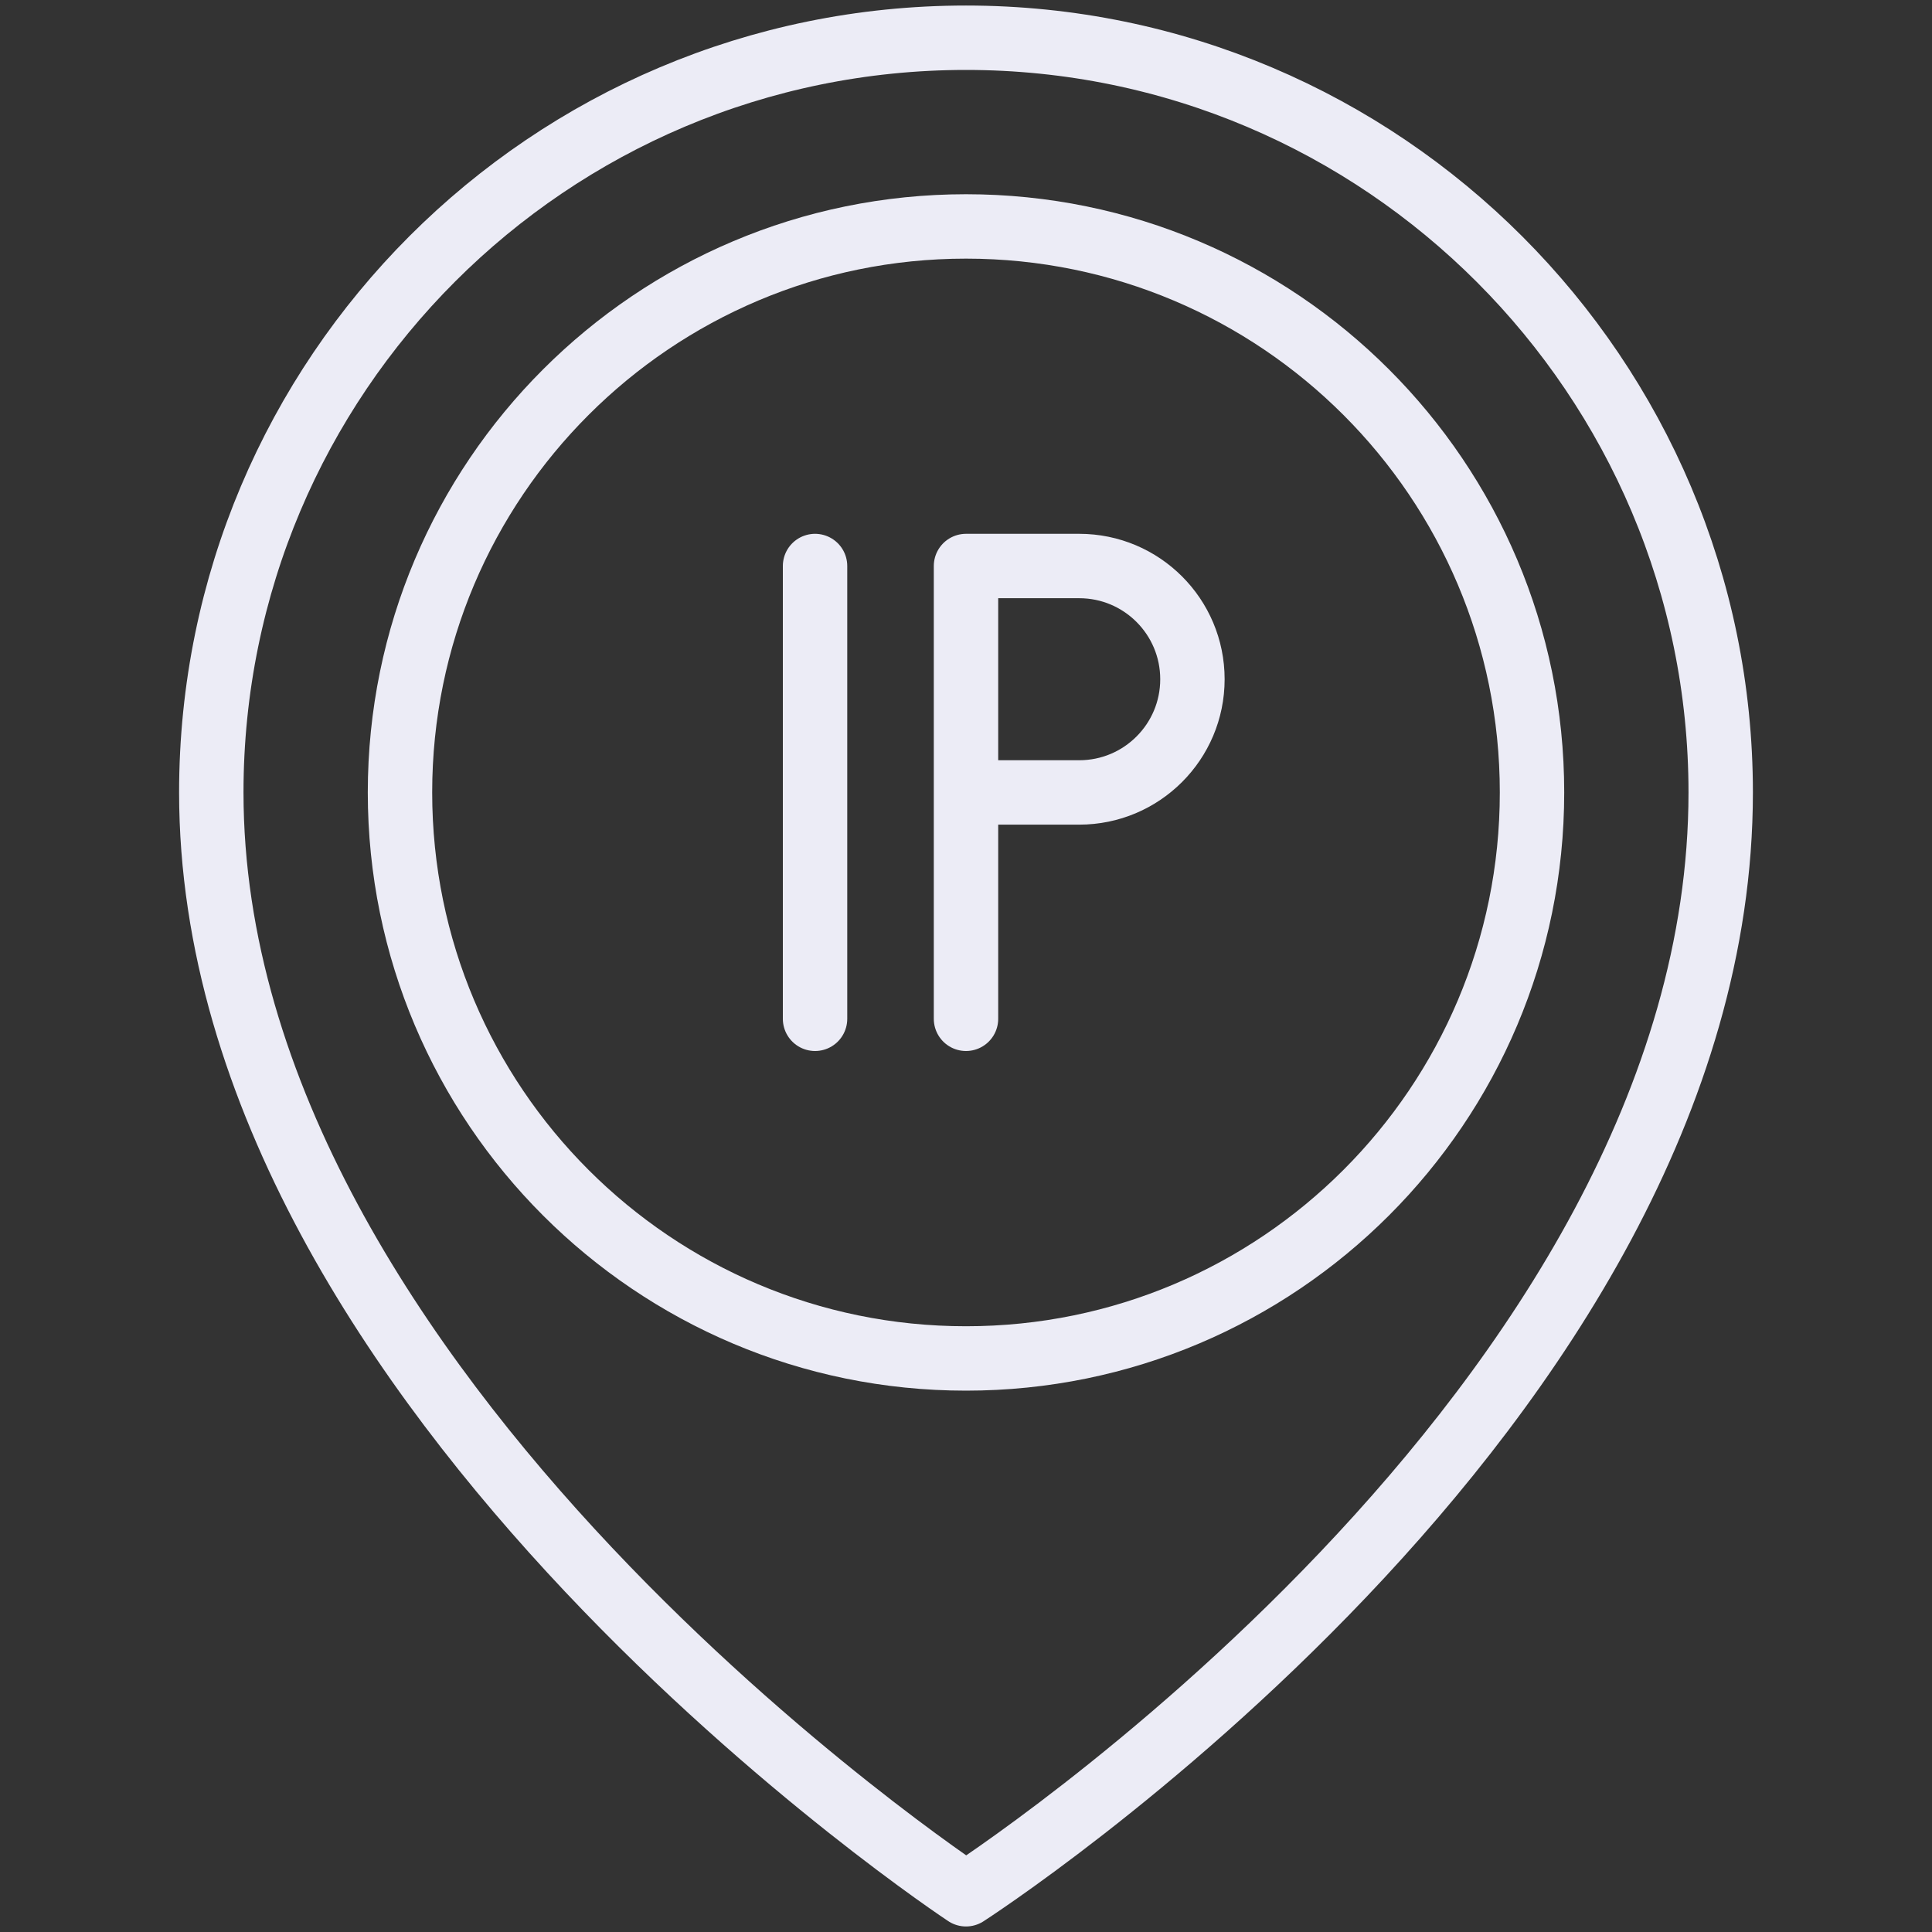 <?xml version="1.0" encoding="UTF-8"?> <svg xmlns="http://www.w3.org/2000/svg" width="30" height="30" viewBox="0 0 30 30" fill="none"><rect x="0" y="0" width="30" height="30" fill="#333333" stroke="none"/><path d="M26.719 12.305C26.719 5.855 21.472 0.586 15 0.586C8.528 0.586 3.281 5.832 3.281 12.305C3.281 21.68 15 29.414 15 29.414C15 29.414 26.719 21.875 26.719 12.305Z" stroke="#ECECF6" stroke-miterlimit="10" stroke-linecap="round" stroke-linejoin="round"></path><path d="M15 21.094C19.854 21.094 23.789 17.159 23.789 12.305C23.789 7.451 19.854 3.516 15 3.516C10.146 3.516 6.211 7.451 6.211 12.305C6.211 17.159 10.146 21.094 15 21.094Z" stroke="#ECECF6" stroke-miterlimit="10" stroke-linecap="round" stroke-linejoin="round"></path><path d="M15 12.305H16.758C17.729 12.305 18.516 11.518 18.516 10.547C18.516 9.576 17.729 8.789 16.758 8.789H15V12.305ZM15 12.305V15.82M12.656 8.789V15.82" stroke="#ECECF6" stroke-miterlimit="10" stroke-linecap="round" stroke-linejoin="round"></path></svg> 